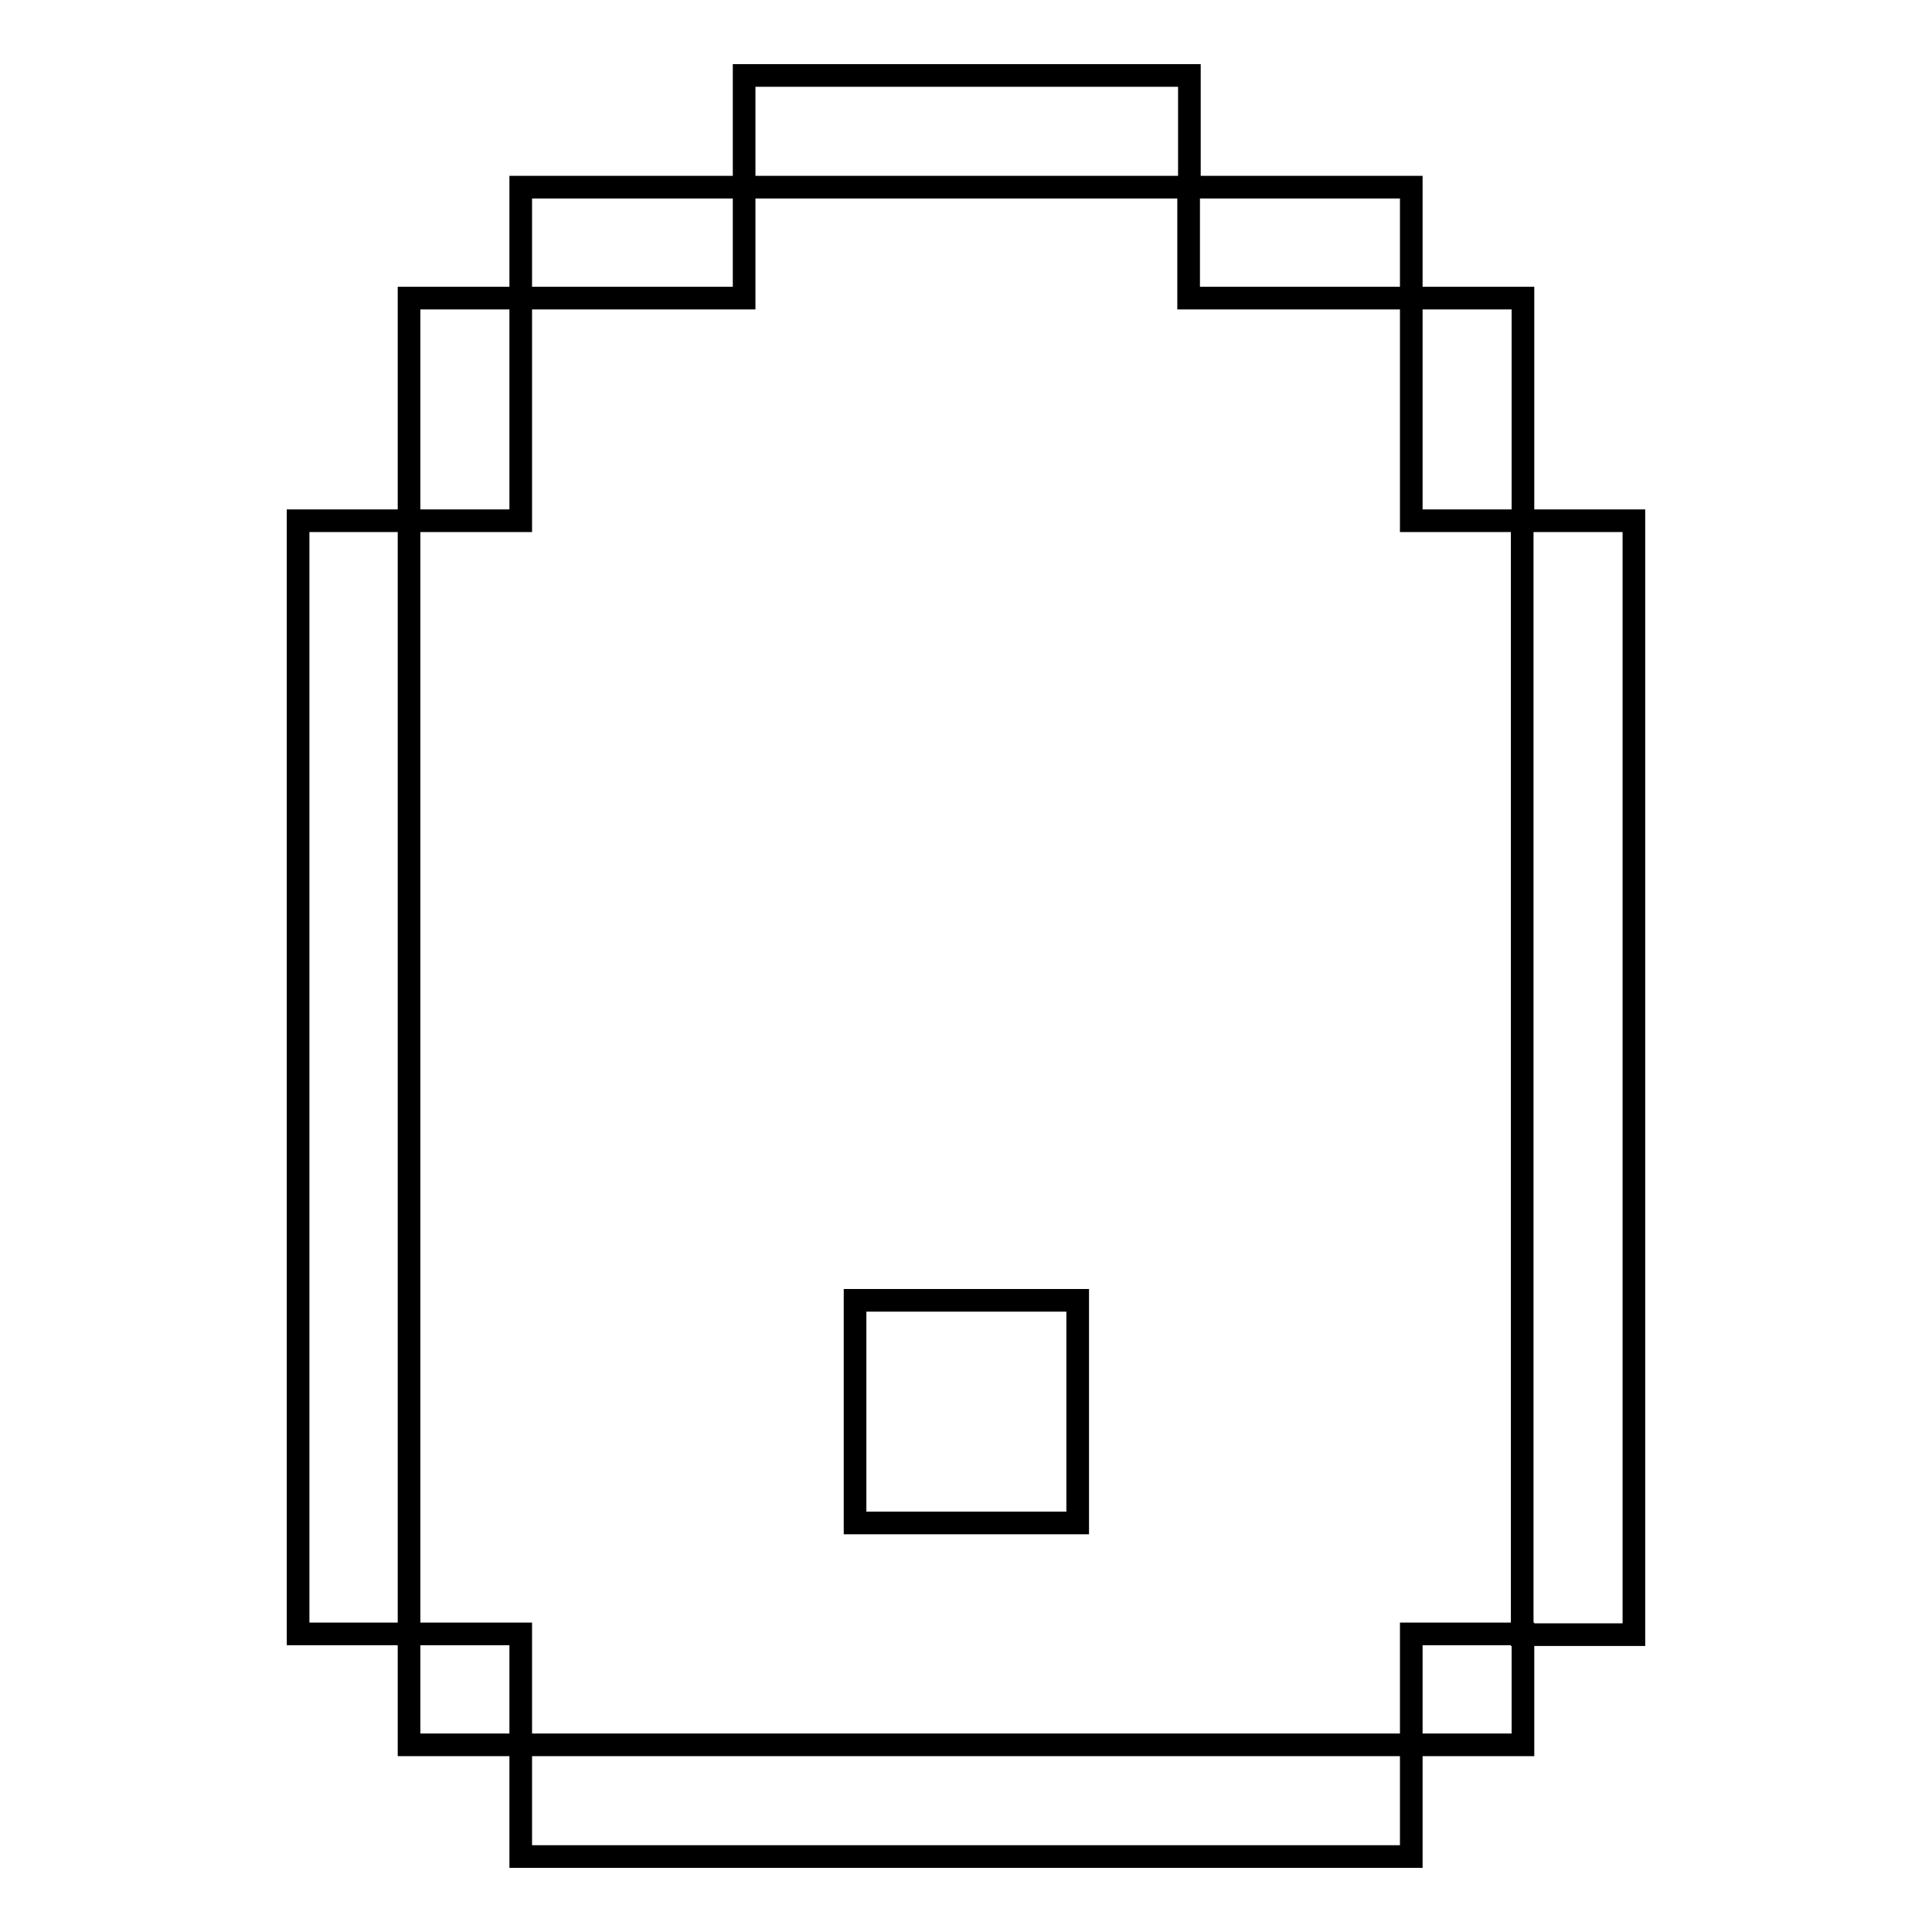 <?xml version="1.0" encoding="utf-8"?>
<!-- Svg Vector Icons : http://www.onlinewebfonts.com/icon -->
<!DOCTYPE svg PUBLIC "-//W3C//DTD SVG 1.1//EN" "http://www.w3.org/Graphics/SVG/1.1/DTD/svg11.dtd">
<svg version="1.1" xmlns="http://www.w3.org/2000/svg" xmlns:xlink="http://www.w3.org/1999/xlink" x="0px" y="0px" viewBox="0 0 256 256" enable-background="new 0 0 256 256" xml:space="preserve">
<g> <path stroke-width="3" fill-opacity="0" stroke="#000000"  d="M113.3,246H69v-14.8h118V246H113.3z M216.5,201.8v14.8h-14.8V69h14.8V201.8z M201.8,54.3V69H187V39.5h14.8 V54.3z M172.3,24.8H187v14.7h-29.5V24.8H172.3z M142.8,10h14.8v14.8h-59V10H142.8z M83.8,24.8h14.8v14.7H69V24.8H83.8z M54.2,54.3 V39.5H69V69H54.2V54.3z M39.5,83.8V69h14.7v147.5H39.5V83.8z M113.3,187v-14.7h29.5v29.5h-29.5V187z M54.2,216.5H69v14.7H54.2 V216.5z M187,216.5h14.8v14.7H187V216.5z"/></g>
</svg>